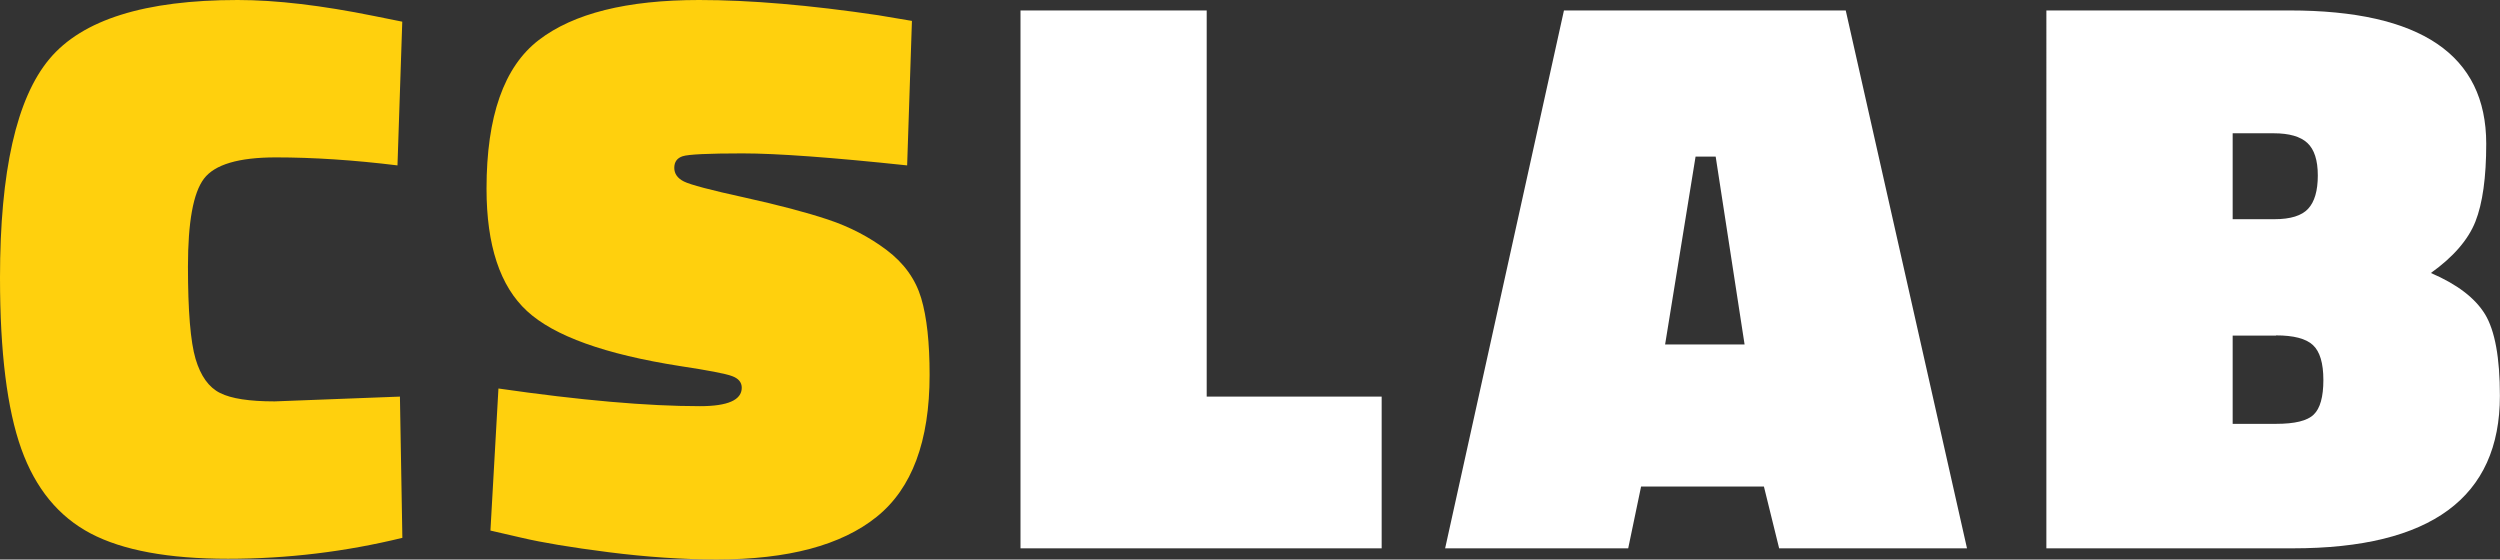 <svg xmlns="http://www.w3.org/2000/svg" viewBox="0 0 256.05 57.31"><rect x="0" y="0" width="256.05" height="57.31" fill="#333333" stroke="none"/><path d="M41.19 55.09c-5.81 1.42-11.76 2.14-17.84 2.14s-10.77-.86-14.06-2.59C6 52.91 3.63 50.02 2.18 45.97.73 41.91 0 36.07 0 28.45 0 17.54 1.69 10.07 5.06 6.04 8.43 2.01 14.85 0 24.34 0c3.95 0 8.6.55 13.98 1.64l2.88.58-.49 14.72c-4.49-.55-8.65-.82-12.46-.82s-6.26.73-7.36 2.18c-1.1 1.45-1.64 4.45-1.64 9s.26 7.7.78 9.46c.52 1.75 1.36 2.92 2.51 3.49 1.15.58 3.01.86 5.59.86l12.83-.49.25 14.47zm51.72-38.15c-7.73-.82-13.35-1.23-16.86-1.23s-5.55.1-6.13.29c-.58.19-.86.59-.86 1.19s.33 1.07.99 1.4c.66.33 2.73.88 6.21 1.64 3.48.77 6.33 1.52 8.55 2.26s4.22 1.78 6 3.12c1.78 1.34 2.96 2.99 3.54 4.93.58 1.95.86 4.56.86 7.85 0 6.8-1.81 11.65-5.43 14.55-3.62 2.91-9.07 4.36-16.36 4.36-3.51 0-7.19-.25-11.06-.74-3.86-.49-6.84-.99-8.92-1.48l-3.21-.74.82-14.55C59.44 41 66.31 41.6 71.69 41.6c2.85 0 4.28-.63 4.28-1.89 0-.55-.33-.95-.99-1.19-.66-.25-2.44-.59-5.34-1.03-7.67-1.2-12.9-3.08-15.66-5.63-2.77-2.55-4.15-6.73-4.15-12.54 0-7.4 1.78-12.47 5.34-15.21C58.73 1.37 64.21 0 71.61 0c5.21 0 11.32.52 18.34 1.56l3.45.58-.49 14.8z" fill="#ffd00d"/><path d="M141.52 56.16h-37V1.07h19.07v39.55h17.92v15.54zm6.49 0l12.17-55.09h28.86l12.42 55.09h-19.24l-1.56-6.33h-12.58l-1.32 6.33h-18.75zm25.65-40.12l-3.12 19.24h8.14l-2.96-19.24h-2.05zm35.93-14.97h24.91c13.43 0 20.14 4.55 20.14 13.65 0 3.45-.37 6.11-1.11 7.98-.74 1.86-2.26 3.62-4.56 5.26 2.68 1.15 4.53 2.56 5.55 4.23 1.01 1.67 1.52 4.45 1.52 8.35 0 10.41-7.07 15.62-21.21 15.62h-25.24V1.07zm23.27 12.58h-4.19v8.8h4.28c1.64 0 2.8-.36 3.45-1.07.66-.71.99-1.85.99-3.41s-.36-2.67-1.07-3.33c-.71-.66-1.86-.99-3.45-.99zm.25 20.72h-4.44v9.04h4.44c1.92 0 3.21-.31 3.86-.95.66-.63.99-1.81.99-3.54s-.36-2.92-1.07-3.58c-.71-.66-1.97-.99-3.78-.99z" fill="#fff"/></svg>